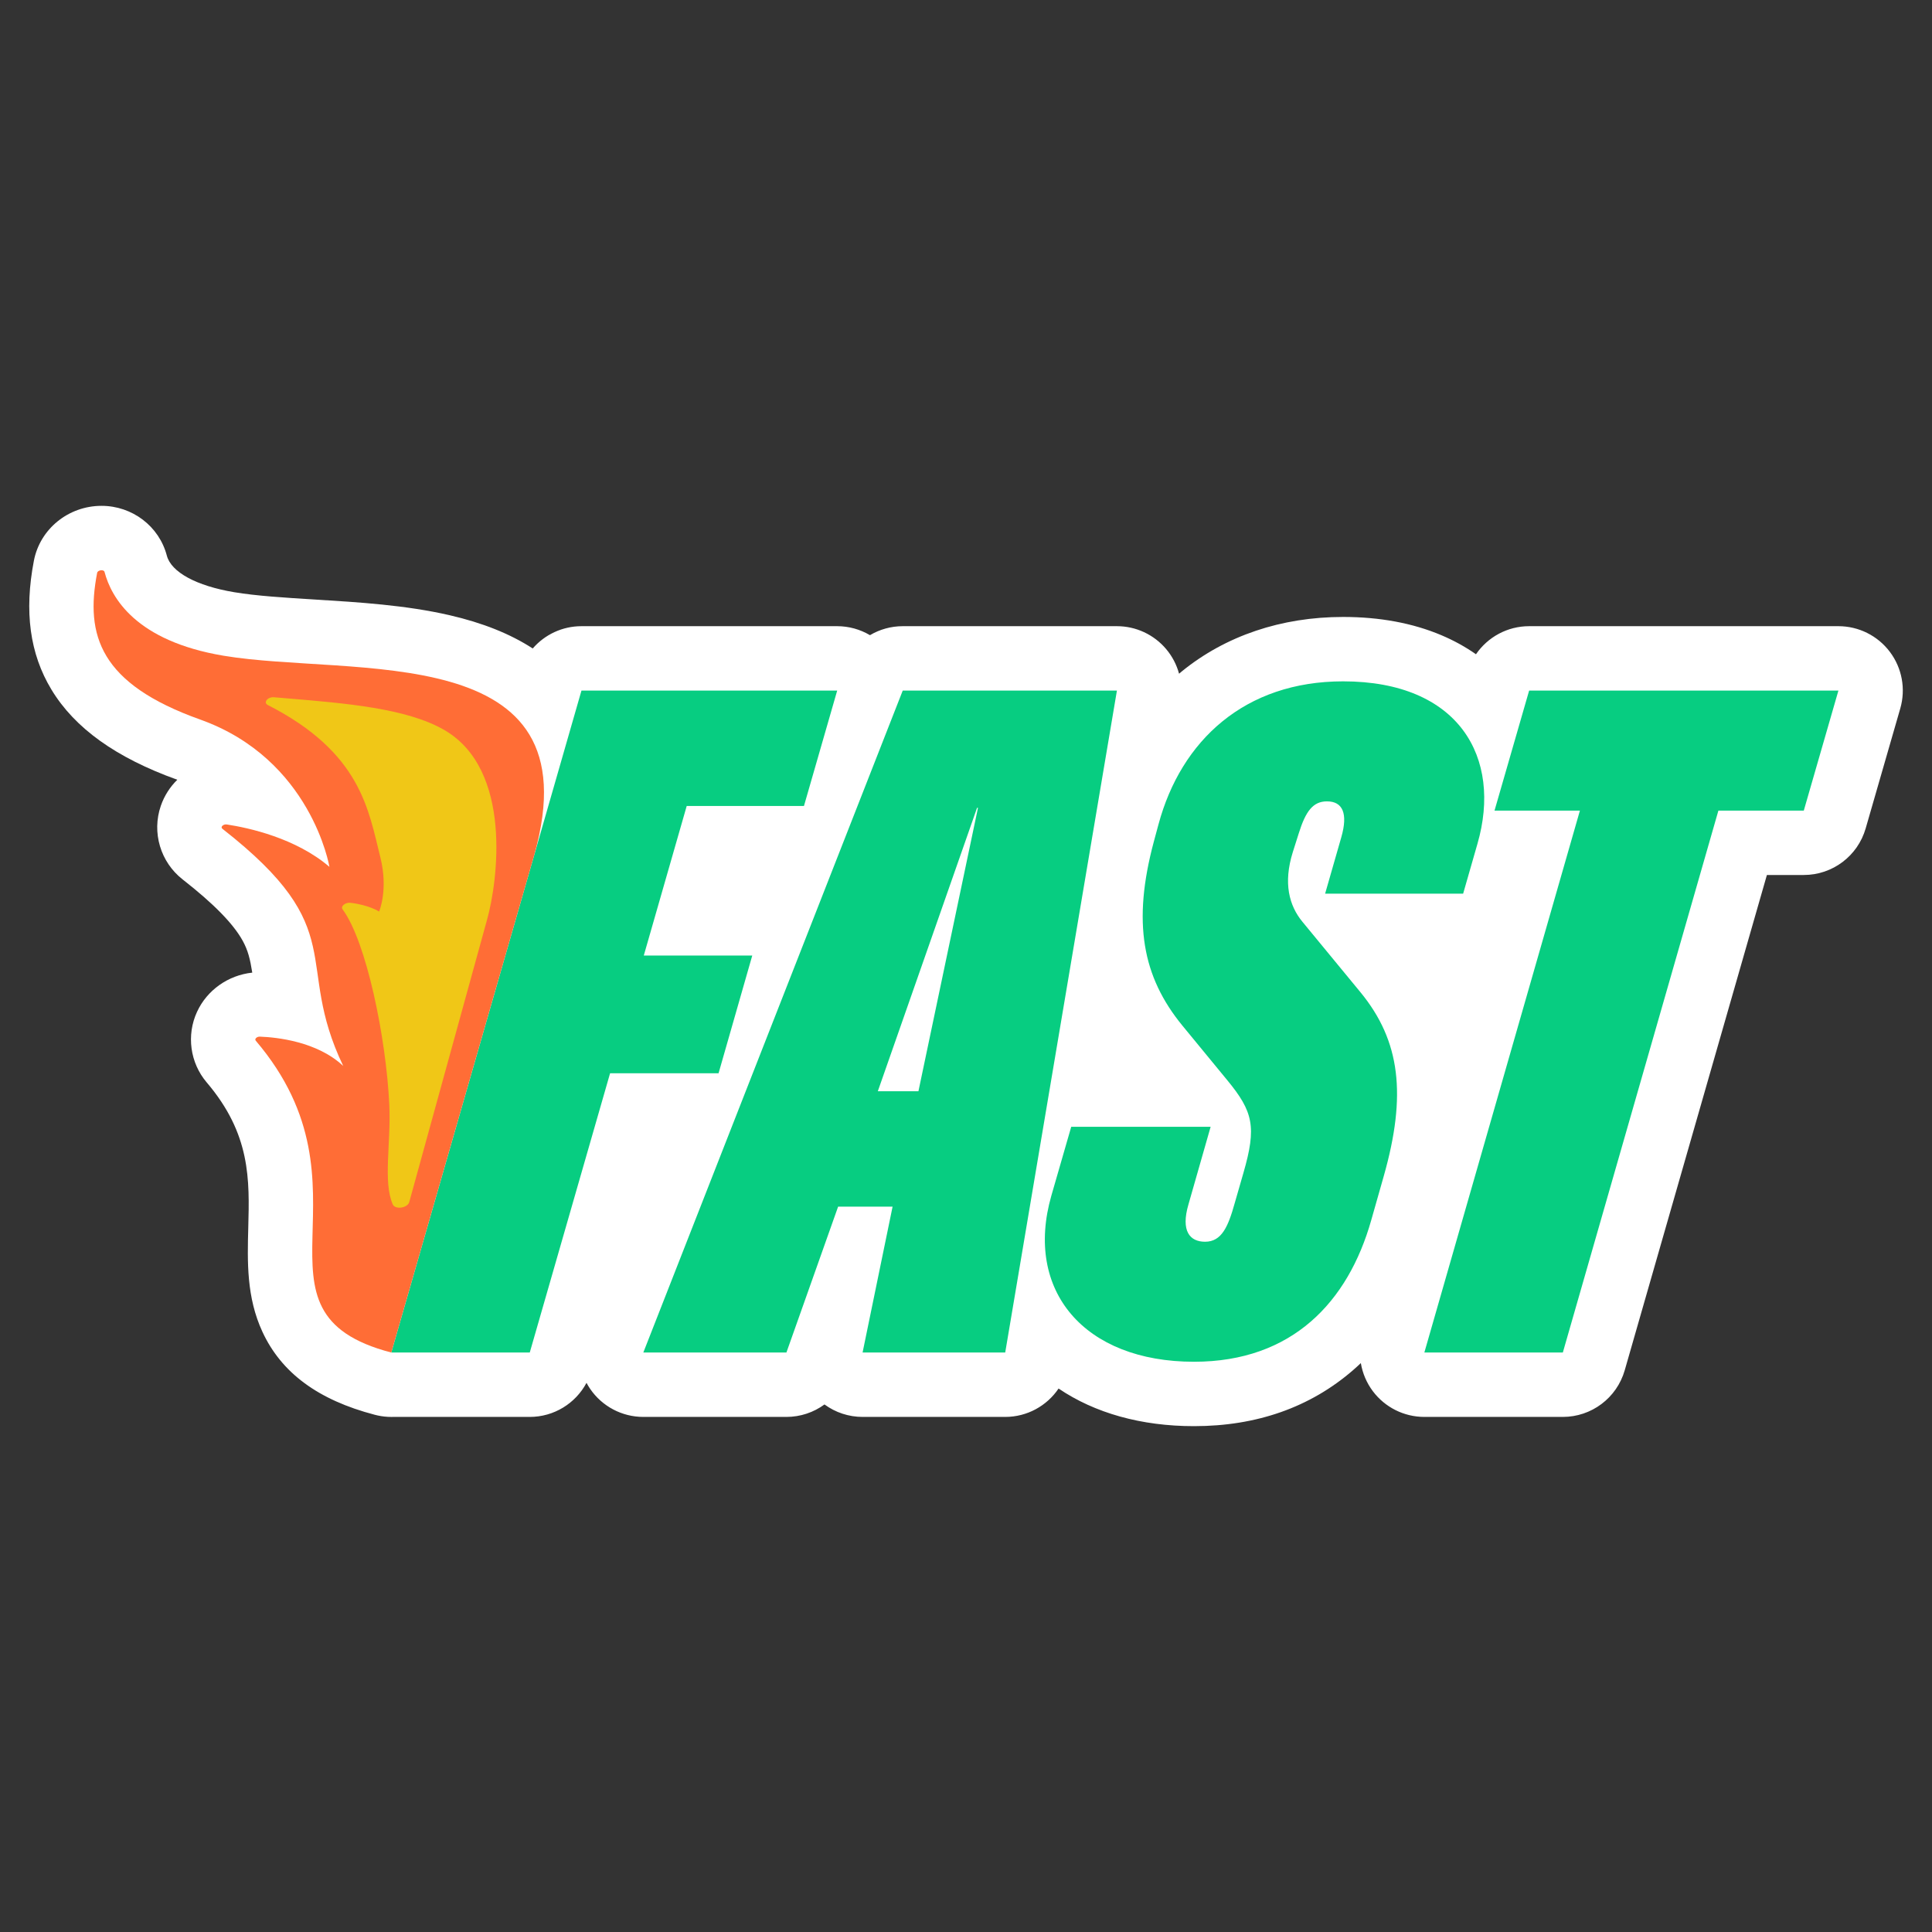 <?xml version="1.0" encoding="UTF-8"?>
<svg xmlns="http://www.w3.org/2000/svg" id="Live" viewBox="0 0 900 900">
  <rect x="0" y="0" width="900" height="900" fill="#333333" stroke="none"/>
  <defs>
    <style>
      .cls-1 {
        fill: #07cd81;
      }

      .cls-2 {
        fill: #f0c717;
      }

      .cls-3 {
        fill: #ff6d36;
      }

      .cls-4 {
        fill: #fff;
      }
    </style>
  </defs>
  <path class="cls-4" d="M880.377,303.664c-5.667-7.534-14.546-11.965-23.973-11.965h-144.073c-10.106,0-19.283,5.061-24.764,13.077-4.927-3.447-10.315-6.421-16.155-8.889-13.326-5.632-28.715-8.488-45.74-8.488-28.776,0-54.77,8.779-75.172,25.389-.422.343-.827.707-1.243,1.057-1.135-4.185-3.175-8.124-6.041-11.513-5.7-6.743-14.081-10.632-22.91-10.632h-99.776c-5.497,0-10.74,1.507-15.268,4.186-4.566-2.7-9.823-4.186-15.267-4.186h-119.129c-8.925,0-17.129,3.942-22.7,10.384-10.537-6.839-23.401-11.971-38.781-15.509-20.345-4.679-41.987-6.014-62.917-7.304-13.887-.856-27.003-1.665-37.344-3.394-17.64-2.949-29.383-9.329-31.411-17.065-3.573-13.639-16.079-23.169-30.41-23.169-15.411,0-28.663,10.748-31.511,25.555-4.57,23.73-1.903,43.366,8.157,60.022,10.867,17.993,30.055,31.743,58.649,42.024-3.403,3.339-6.066,7.459-7.68,12.143-4.278,12.416-.182,26.206,10.192,34.315,14.456,11.298,23.601,20.642,27.96,28.566,2.428,4.415,3.439,8.452,4.445,14.822-11.165,1.19-21.029,8.088-25.724,18.248-5.023,10.871-3.256,23.784,4.501,32.898,20.52,24.11,19.958,45.23,19.363,67.591-.425,15.971-.864,32.485,6.603,48.601,8.849,19.099,25.959,31.733,52.303,38.623.421.112.844.215,1.271.309,2.161.477,4.325.706,6.459.706.21,0,.421-.002.63-.007h63.861c11.234,0,21.308-6.26,26.442-15.876.507.95,1.059,1.882,1.673,2.782,5.589,8.193,14.865,13.094,24.783,13.094h66.661c6.537,0,12.709-2.119,17.74-5.807,5.094,3.735,11.295,5.807,17.74,5.807h66.445c10.241,0,19.431-5.175,24.866-13.224,16.867,11.425,38.479,17.524,63.083,17.524,29.169,0,54.086-8.764,74.061-26.049,1.247-1.079,2.461-2.194,3.658-3.33.783,4.704,2.675,9.218,5.621,13.129,5.668,7.524,14.542,11.949,23.962,11.949h64.51c13.381,0,25.144-8.861,28.836-21.723l66.23-230.727h17.181c13.366,0,25.12-8.843,28.825-21.685l16.128-55.909c2.613-9.058.816-18.817-4.851-26.35Z"></path>
  <path class="cls-1" d="M270.867,321.699h119.129l-15.482,53.758h-54.619l-19.998,69.671h50.533l-15.697,54.834h-50.533l-37.416,130.095h-64.51l88.594-308.358Z"></path>
  <path class="cls-1" d="M420.531,321.699h99.776l-52.038,308.358h-66.445l13.977-67.951h-25.374l-24.084,67.951h-66.66l120.849-308.358ZM427.842,508.349l27.739-132.031h-.43l-46.232,132.031h18.923Z"></path>
  <path class="cls-1" d="M489.771,556.946l9.246-32.04h64.94l-10.322,36.126c-3.656,12.472.645,17.418,7.741,17.418,7.741,0,10.752-7.096,13.762-17.848l4.086-14.192c6.236-21.503,4.516-28.599-7.526-43.222l-20.858-25.374c-18.708-22.794-23.439-48.168-13.332-85.798l2.15-7.956c10.537-39.136,40.211-66.66,86.013-66.66,53.973,0,74.187,35.481,62.575,75.692l-6.666,23.224h-64.295l7.526-26.234c3.226-11.182.645-16.773-6.666-16.773-6.451,0-9.892,4.516-13.117,14.837l-2.795,8.816c-4.516,14.407-1.72,24.944,4.516,32.47l27.094,32.9c18.493,22.579,21.503,47.737,10.752,85.583l-5.806,20.428c-10.752,38.061-36.771,66.015-82.573,66.015-51.178,0-79.132-33.115-66.445-77.412Z"></path>
  <path class="cls-1" d="M735.985,377.608h-39.781l16.128-55.909h144.073l-16.128,55.909h-39.781l-72.466,252.449h-64.51l72.466-252.449Z"></path>
  <path class="cls-3" d="M182.273,630.058c-72.411-18.849-4.461-76.329-63.134-145.266-.676-.794.486-1.938,1.931-1.884,7.822.294,26.666,2.228,38.813,13.652-23.447-48.924,4.431-63.03-56.296-110.494-1.045-.816.427-2.246,2.06-1.997,10.144,1.548,32.112,6.303,47.814,19.746,0,0-8.388-50.148-60.238-68.633-46.676-16.641-53.582-39.18-47.97-68.318.258-1.342,3.111-1.706,3.443-.442,3.169,12.085,14.642,32.216,55.482,39.045,59.814,10.001,173.085-8.485,144.773,92.514l-66.678,232.078Z"></path>
  <path class="cls-2" d="M190.654,559.955c-.779,2.827-6.592,3.65-7.699,1.097-4.614-10.646-.744-28.4-1.612-46.616-1.475-30.951-10.644-75.825-21.737-90.799-1.074-1.45,1.252-3.368,3.711-3.07,8.766,1.065,13.282,4.067,13.282,4.067,0,0,4.394-10.106.565-25.333-5.519-21.948-8.919-48.717-52.39-70.862-2.268-1.155-.11-3.88,2.879-3.626,1.893.161,3.801.32,5.724.481,27.41,2.29,55.834,4.596,73.404,14.655,32.333,18.51,24.987,71.07,20.126,88.41l-36.255,131.596Z"></path>
</svg>
